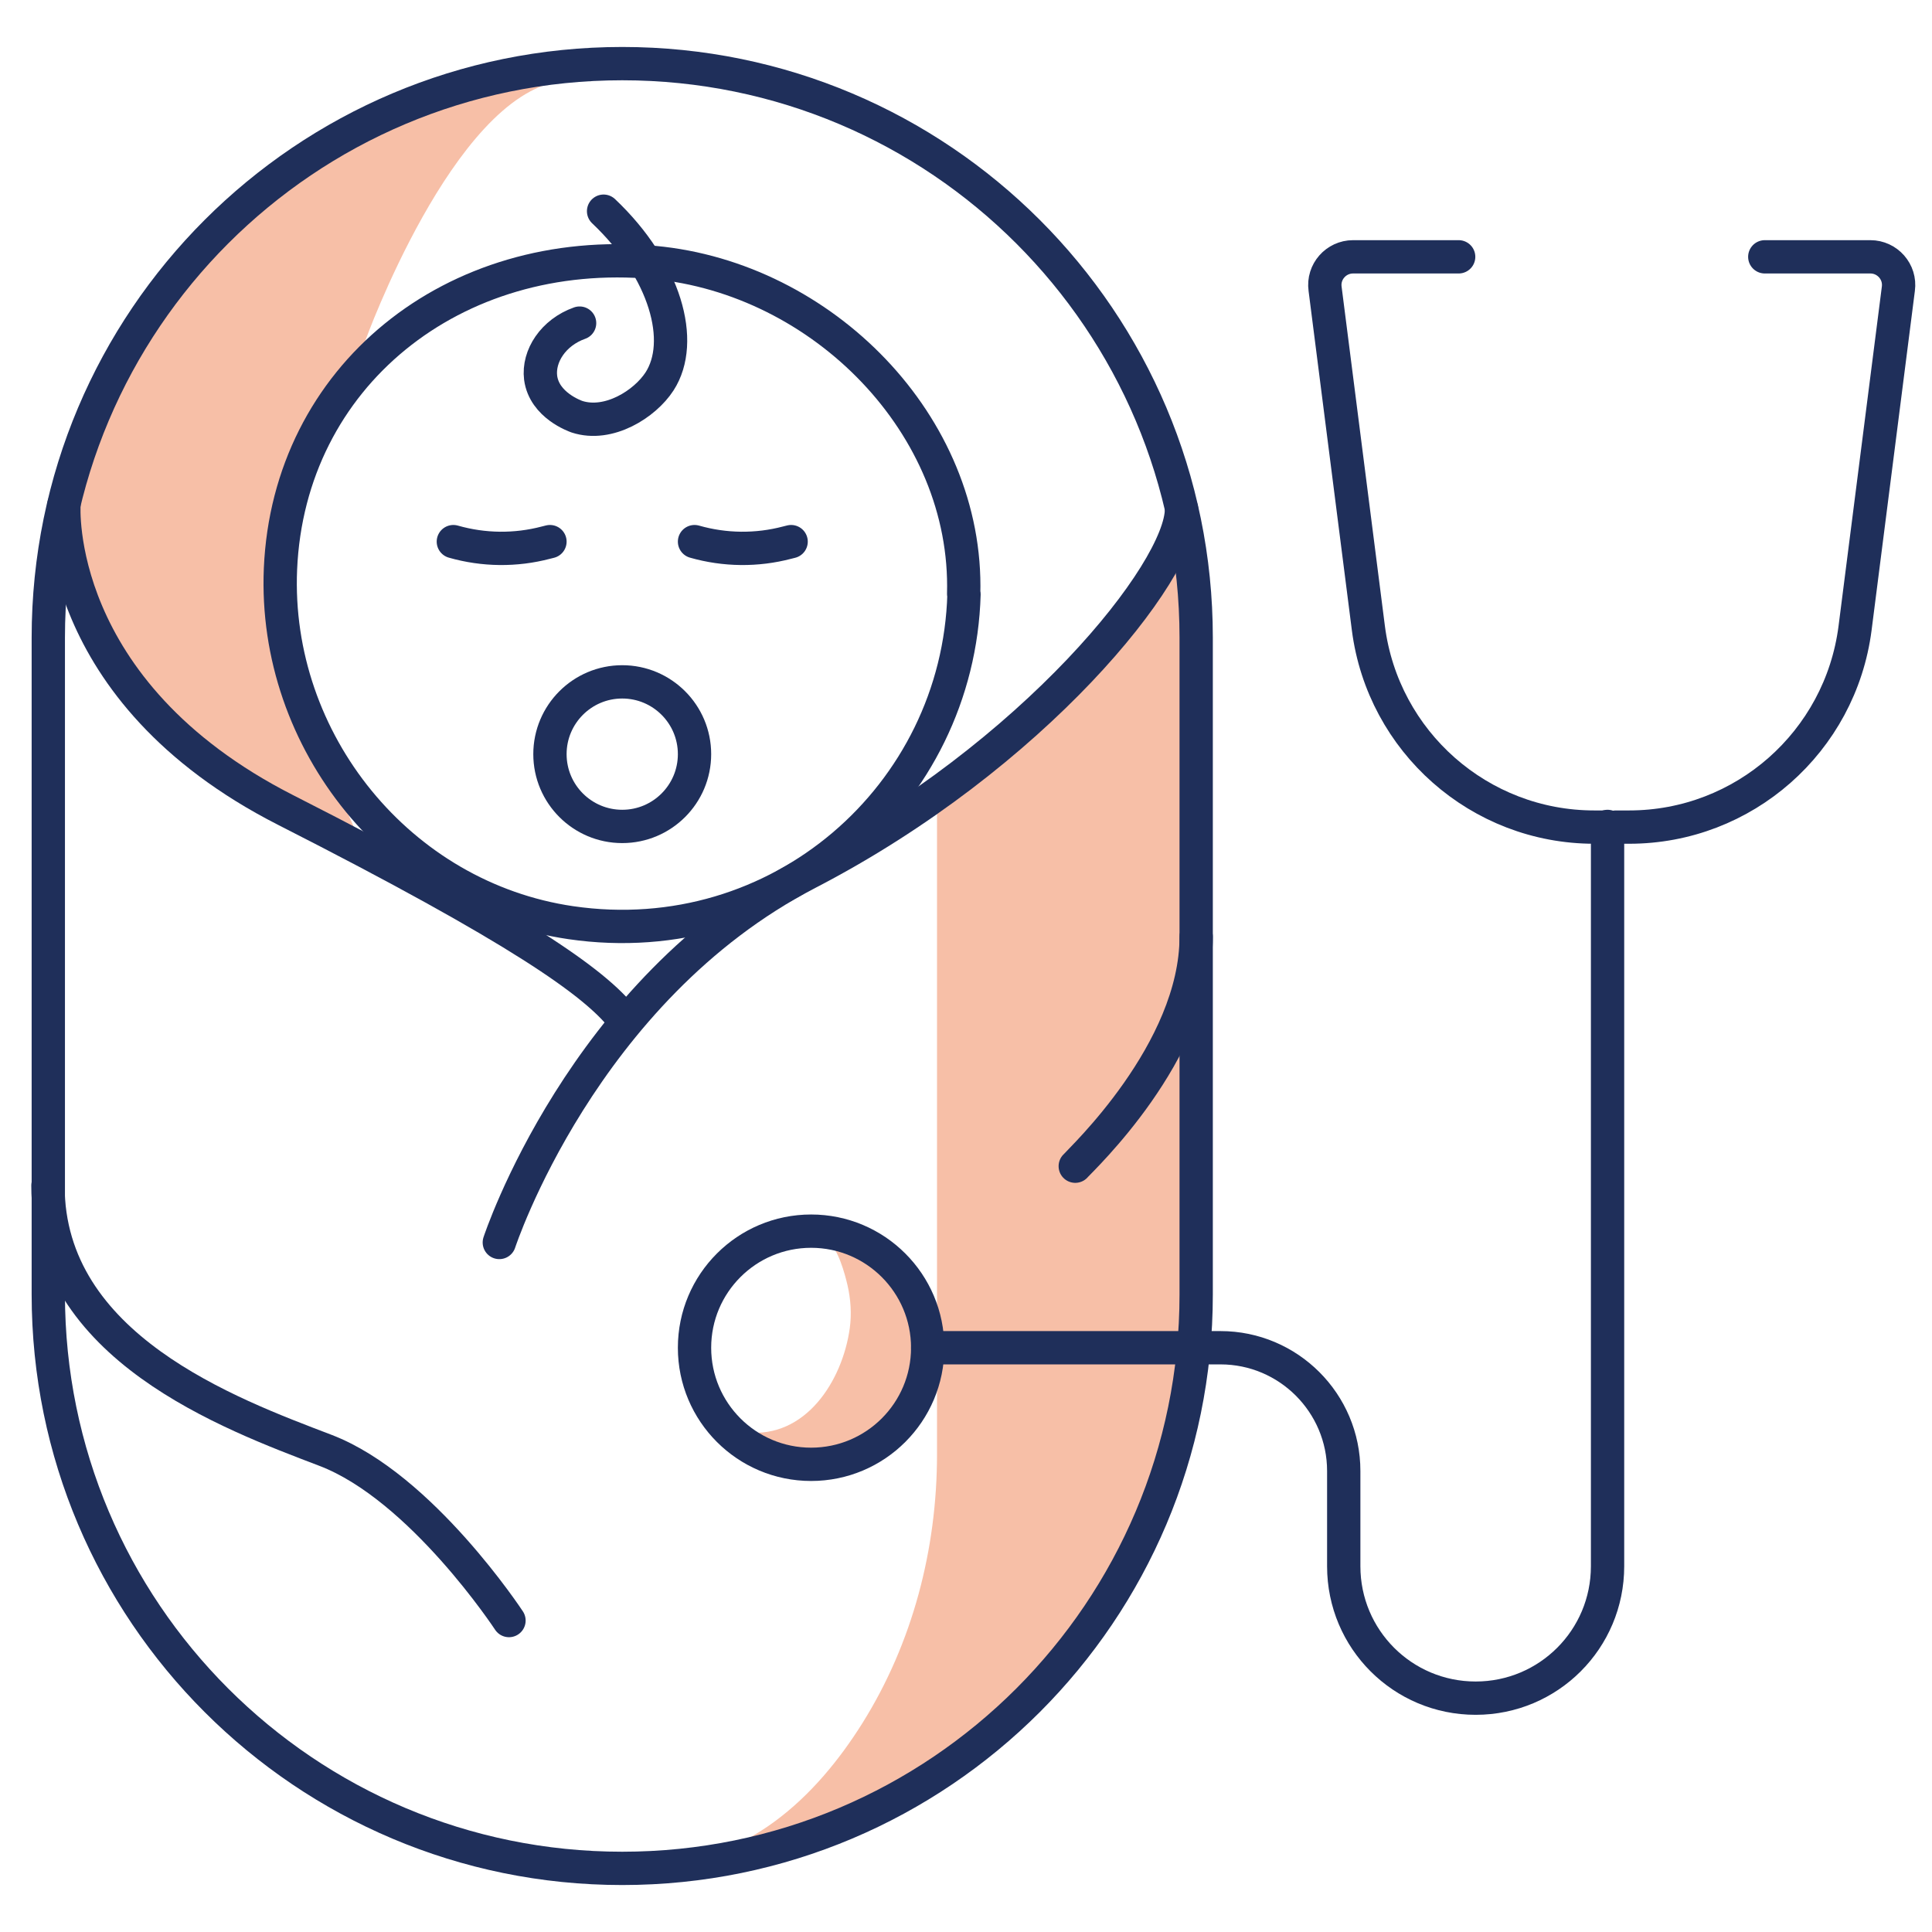<svg width="58" height="58" viewBox="0 0 58 58" fill="none" xmlns="http://www.w3.org/2000/svg">
<path d="M24.86 37.3C25.15 37.44 25.37 38.27 25.44 38.57C25.54 39 25.57 39.45 25.51 39.88C25.29 41.45 24.19 43.19 22.4 43C20.16 42.76 24.76 43.63 24.76 43.63L26.7 43.04L28.26 40.78L27.23 38.47L24.86 37.29V37.3Z" fill="#F7BFA7"/>
<path d="M10.97 10.22C10.97 10.22 13.6 2.93 16.8 2.44C16.8 2.44 9.98 2.35 5.67 7.98C4.72 9.22 3.96 10.35 3.35 11.36C1.59 14.27 1.81 17.96 3.87 20.67L11.11 25.94L10.12 23.68L8.44 18.08L9.32 13.71L10.97 10.22Z" fill="#F7BFA7"/>
<path d="M28.13 23.83V43.66C28.13 46.5 27.4 49.32 25.89 51.73C24.51 53.93 22.41 55.99 19.37 55.99C19.37 55.99 27.76 55.36 31.7 49.98C35.64 44.6 35.69 39.99 35.71 33.57C35.73 27.15 35.71 16.27 35.71 16.27L33.91 18.18L28.12 23.84L28.13 23.83Z" fill="#F7BFA7"/>
<path d="M35.91 19.14C35.91 9.624 28.196 1.91 18.68 1.91C9.164 1.91 1.45 9.624 1.45 19.14V38.86C1.45 48.376 9.164 56.09 18.68 56.09C28.196 56.09 35.91 48.376 35.91 38.86V19.14Z" stroke="#1F2F5A" stroke-linecap="round" stroke-linejoin="round"/>
<path d="M15.28 48.65C15.28 48.65 12.65 44.64 9.77 43.54C6.89 42.44 1.44 40.44 1.44 35.59" stroke="#1F2F5A" stroke-linecap="round" stroke-linejoin="round"/>
<path d="M32.28 35.01C32.43 34.83 35.91 31.58 35.91 28.12" stroke="#1F2F5A" stroke-linecap="round" stroke-linejoin="round"/>
<path d="M14.99 37.3C14.99 37.3 17.47 29.72 24.25 26.21C31.03 22.7 35.47 17.16 35.47 15.28" stroke="#1F2F5A" stroke-linecap="round" stroke-linejoin="round"/>
<path d="M1.92 15.15C1.92 15.15 1.54 20.74 8.58 24.32C15.62 27.9 17.85 29.5 18.69 30.56" stroke="#1F2F5A" stroke-linecap="round" stroke-linejoin="round"/>
<path d="M28.94 17.84C28.77 23.88 23.39 28.61 17.14 27.7C12 26.95 8.2 22.27 8.42 17.08C8.67 11.3 13.61 7.33 19.64 7.88C24.69 8.35 29.07 12.76 28.93 17.83L28.94 17.84Z" stroke="#1F2F5A" stroke-linecap="round" stroke-linejoin="round"/>
<path d="M17.4 9.7C16.61 9.98 16.15 10.69 16.23 11.34C16.34 12.17 17.27 12.49 17.32 12.51C18.27 12.82 19.36 12.13 19.8 11.45C20.57 10.26 19.99 8.11 18.12 6.34" stroke="#1F2F5A" stroke-linecap="round" stroke-linejoin="round"/>
<path d="M18.68 24.81C19.878 24.81 20.85 23.838 20.85 22.64C20.85 21.442 19.878 20.47 18.68 20.47C17.482 20.47 16.51 21.442 16.51 22.64C16.51 23.838 17.482 24.81 18.68 24.81Z" stroke="#1F2F5A" stroke-linecap="round" stroke-linejoin="round"/>
<path d="M13.61 16.26C14.52 16.52 15.48 16.53 16.39 16.29L16.51 16.26" stroke="#1F2F5A" stroke-linecap="round" stroke-linejoin="round"/>
<path d="M20.85 16.26C21.76 16.52 22.72 16.53 23.63 16.29L23.75 16.26" stroke="#1F2F5A" stroke-linecap="round" stroke-linejoin="round"/>
<path d="M24.35 43.96C26.283 43.96 27.85 42.393 27.85 40.46C27.85 38.527 26.283 36.96 24.35 36.96C22.417 36.96 20.85 38.527 20.85 40.46C20.85 42.393 22.417 43.96 24.35 43.96Z" stroke="#1F2F5A" stroke-linecap="round" stroke-linejoin="round"/>
<path d="M27.85 40.46H36.64C38.68 40.46 40.34 42.12 40.34 44.16V47.02C40.34 49.21 42.11 50.98 44.3 50.98C46.49 50.98 48.26 49.21 48.26 47.02V24.81" stroke="#1F2F5A" stroke-linecap="round" stroke-linejoin="round"/>
<path d="M52.98 7.71H56.15C56.66 7.71 57.06 8.16 56.99 8.67L55.69 18.86C55.25 22.27 52.35 24.83 48.91 24.83H48.51" stroke="#1F2F5A" stroke-linecap="round" stroke-linejoin="round"/>
<path d="M43.79 7.71H40.62C40.11 7.71 39.71 8.16 39.78 8.67L41.08 18.86C41.52 22.27 44.42 24.83 47.86 24.83H48.26" stroke="#1F2F5A" stroke-linecap="round" stroke-linejoin="round"/>
</svg>
